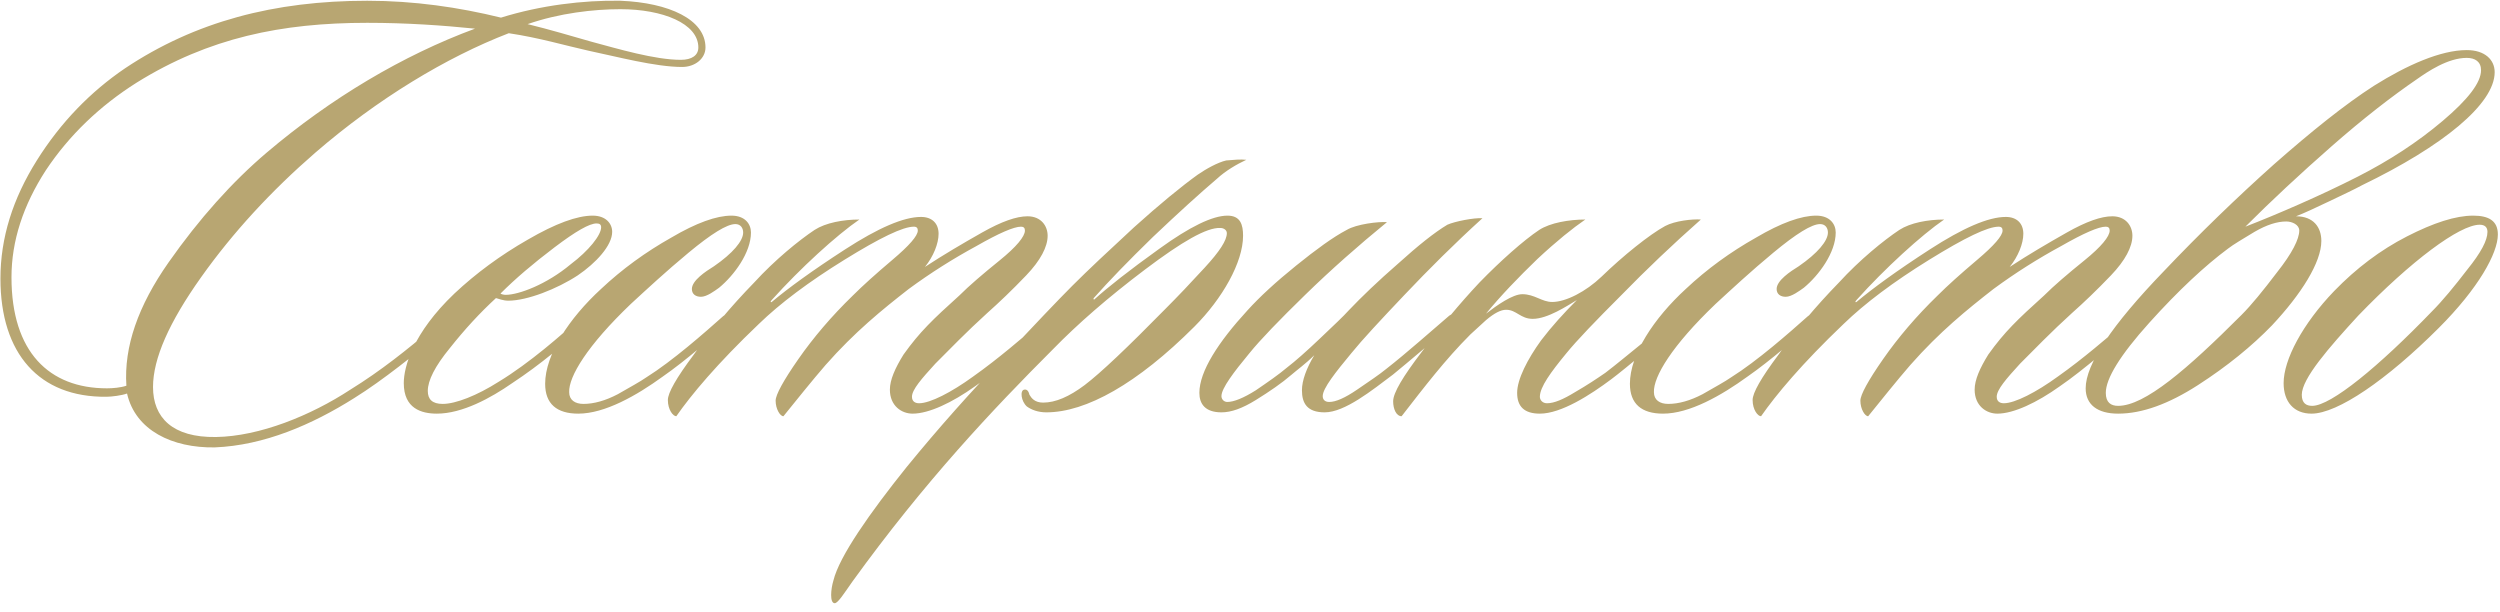 <?xml version="1.0" encoding="UTF-8"?> <svg xmlns="http://www.w3.org/2000/svg" width="282" height="69" viewBox="0 0 282 69" fill="none"><path d="M79.579 5.357C79.579 6.602 78.407 7.554 76.942 7.554C73.94 7.554 69.546 6.382 66.397 5.723C63.761 5.137 60.832 4.259 57.39 3.746C50.36 6.456 42.597 11.142 35.567 17.221C30.587 21.541 26.267 26.228 22.679 31.281C19.09 36.334 17.26 40.434 17.26 43.657C17.26 47.099 19.456 49.369 24.363 49.295C29.269 49.222 35.054 46.879 39.522 43.95C42.963 41.826 45.966 39.409 48.822 36.993C49.188 36.7 49.92 36.041 50.213 36.334C50.579 36.7 50.067 37.212 49.701 37.578C46.845 39.922 43.256 42.851 39.961 44.901C35.201 47.904 29.782 50.247 24.216 50.467C19.456 50.54 15.282 48.563 14.33 44.389C13.745 44.609 12.573 44.755 11.987 44.755C4.444 44.828 0.05 39.922 0.05 31.427C0.05 26.814 1.442 22.42 4.151 18.099C6.861 13.779 10.229 10.337 14.111 7.701C22.02 2.428 30.954 0.085 41.426 0.085C46.698 0.085 51.751 0.817 56.511 1.989C60.978 0.597 65.811 0.011 69.985 0.085C75.478 0.304 79.579 2.208 79.579 5.357ZM78.773 5.357C78.773 2.648 74.745 1.037 69.985 1.037C66.983 1.037 63.102 1.476 59.514 2.721C61.93 3.307 64.64 4.112 66.69 4.698C69.692 5.504 73.867 6.749 76.796 6.749C78.041 6.749 78.773 6.236 78.773 5.357ZM53.582 3.233C49.993 2.867 45.893 2.574 41.426 2.574C31.759 2.574 23.557 4.259 15.429 9.312C11.255 11.948 7.813 15.243 5.177 19.198C2.614 23.152 1.295 27.18 1.295 31.281C1.295 39.702 5.543 43.803 12.06 43.803C12.719 43.803 13.598 43.73 14.257 43.51C13.964 39.116 15.575 34.503 19.017 29.596C22.459 24.69 26.194 20.516 30.075 17.221C37.325 11.069 45.453 6.236 53.582 3.233ZM49.281 46.659C47.523 46.659 45.546 46.073 45.546 43.217C45.546 41.386 46.571 37.578 51.258 33.111C53.675 30.841 56.457 28.791 59.533 27.033C62.682 25.203 65.098 24.324 66.856 24.324C68.321 24.324 69.053 25.203 69.053 26.155C69.053 27.692 67.222 29.67 65.172 31.061C62.828 32.599 59.46 33.917 57.336 33.917C56.75 33.917 56.238 33.697 55.945 33.624C54.114 35.308 52.43 37.139 50.745 39.263C49.061 41.313 48.255 42.924 48.255 44.096C48.255 45.048 48.768 45.561 49.94 45.561C51.404 45.561 53.821 44.609 56.238 43.071C59.753 40.947 63.487 37.652 65.318 35.967C65.831 35.601 66.343 35.089 66.636 35.382C66.929 35.675 66.563 36.114 66.27 36.407C63.853 38.677 60.998 41.094 57.775 43.217C55.359 44.901 52.137 46.659 49.281 46.659ZM67.808 25.642C67.808 25.349 67.662 25.203 67.295 25.203C66.49 25.203 64.952 26.081 62.535 27.912C60.119 29.743 58.142 31.427 56.457 33.111C56.531 33.185 56.823 33.258 57.043 33.258C58.508 33.258 61.657 32.086 64.366 29.816C66.417 28.278 67.808 26.521 67.808 25.642ZM84.708 26.228C84.708 28.498 82.804 31.061 81.119 32.452C80.607 32.819 79.728 33.478 79.069 33.478C78.483 33.478 78.044 33.185 78.044 32.599C78.044 31.647 79.581 30.622 80.533 30.036C82.657 28.571 83.829 27.18 83.829 26.228C83.829 25.715 83.536 25.276 82.95 25.276C81.998 25.276 80.24 26.374 77.677 28.498C75.114 30.622 72.991 32.599 71.16 34.283C66.254 38.97 64.13 42.485 64.203 44.242C64.203 45.121 64.862 45.561 65.814 45.561C66.986 45.561 68.304 45.194 69.695 44.462C71.087 43.657 72.185 43.071 72.918 42.558C75.847 40.727 79.508 37.505 81.559 35.675C81.925 35.382 82.291 35.162 82.584 35.382C82.804 35.601 82.73 35.894 82.437 36.187C80.387 38.018 77.385 40.654 74.748 42.485C71.819 44.609 68.231 46.659 65.228 46.659C62.812 46.659 61.493 45.561 61.493 43.291C61.493 39.995 64.203 35.894 67.791 32.599C70.208 30.329 72.844 28.425 75.7 26.814C78.556 25.129 80.826 24.324 82.511 24.324C84.049 24.324 84.708 25.276 84.708 26.228ZM103.894 24.47C105.139 24.47 105.872 25.203 105.872 26.374C105.872 27.473 105.286 28.937 104.334 30.109C106.458 28.718 108.581 27.473 110.778 26.228C112.975 24.983 114.659 24.397 115.904 24.397C117.442 24.397 118.174 25.495 118.174 26.594C118.174 27.839 117.369 29.377 115.758 31.061C114.147 32.745 112.682 34.137 111.364 35.308C109.021 37.432 107.043 39.483 105.506 41.02C103.968 42.705 102.869 43.95 102.869 44.755C102.869 45.341 103.309 45.487 103.675 45.487C104.92 45.487 107.336 44.242 109.753 42.485C112.755 40.361 115.318 38.091 117.076 36.627C117.881 35.967 118.394 35.528 118.687 35.821C118.98 36.041 118.76 36.48 118.394 36.773C117.515 37.578 116.197 38.677 114.513 40.068C112.829 41.46 111.364 42.631 109.973 43.583C107.41 45.414 104.773 46.659 102.942 46.659C101.698 46.659 100.379 45.78 100.379 43.95C100.379 42.851 100.965 41.533 101.917 39.995C103.748 37.432 105.213 36.041 108.215 33.331C109.314 32.233 110.851 30.915 112.755 29.377C114.659 27.839 115.611 26.667 115.611 26.008C115.611 25.715 115.465 25.569 115.172 25.569C114.366 25.569 112.682 26.301 110.119 27.766C107.556 29.157 104.993 30.768 102.503 32.599C99.501 34.942 96.425 37.432 93.13 41.167C91.665 42.851 89.615 45.414 88.37 46.952C88.004 46.952 87.491 46.147 87.491 45.194C87.491 44.535 88.37 42.924 90.054 40.508C91.738 38.091 93.789 35.675 96.205 33.331C97.304 32.233 98.768 30.915 100.672 29.303C102.576 27.692 103.528 26.594 103.528 26.008C103.528 25.788 103.455 25.569 103.089 25.569C101.844 25.569 99.281 26.814 95.253 29.303C91.226 31.793 88.004 34.21 85.587 36.553C80.9 41.02 77.971 44.535 76.287 46.952C75.921 46.952 75.335 46.22 75.335 45.121C75.335 44.316 76.287 42.631 78.264 39.995C80.168 37.286 82.438 34.576 85.074 31.866C87.418 29.303 90.127 27.107 91.885 25.935C93.13 25.129 95.107 24.763 96.938 24.763C94.374 26.521 90.274 30.256 87.052 33.844C86.832 34.063 86.978 34.137 87.052 34.063C88.882 32.526 91.592 30.548 95.326 28.132C99.061 25.715 101.917 24.47 103.894 24.47ZM140.585 18.026C139.486 18.539 138.241 19.271 137.289 20.15C135.312 21.834 132.895 24.031 130.039 26.74C127.257 29.45 125.06 31.72 123.375 33.624C123.302 33.697 123.375 33.844 123.449 33.77C124.987 32.379 127.403 30.475 130.772 28.059C134.214 25.569 136.777 24.324 138.461 24.324C139.926 24.324 140.218 25.349 140.218 26.594C140.218 29.596 137.875 33.697 134.726 36.846C128.282 43.291 122.497 46.513 118.03 46.513C117.078 46.513 116.345 46.22 115.833 45.853C115.174 45.268 115.027 44.023 115.54 43.95C115.906 43.876 116.052 44.242 116.126 44.535C116.345 44.901 116.711 45.414 117.663 45.414C119.055 45.414 120.593 44.755 122.35 43.437C124.181 42.046 127.183 39.19 131.431 34.869C132.822 33.478 134.287 31.94 135.898 30.182C137.582 28.352 138.388 27.107 138.388 26.301C138.388 25.935 138.022 25.715 137.655 25.715C136.118 25.642 133.335 27.253 129.161 30.402C124.987 33.551 121.545 36.553 118.762 39.409C112.025 46.147 104.336 54.275 96.134 65.626C95.255 66.871 94.523 68.042 94.157 68.042C93.571 68.042 93.717 66.431 94.01 65.479C94.669 62.77 98.111 57.863 102.285 52.664C105.873 48.27 109.535 44.169 113.123 40.434C116.711 36.627 119.275 33.917 120.959 32.233C122.716 30.475 125.06 28.278 127.916 25.642C130.845 23.006 133.262 21.029 135.092 19.71C136.044 19.051 137.362 18.319 138.314 18.099C139.12 18.026 139.999 17.953 140.585 18.026ZM167.218 24.617C164.069 27.473 161.139 30.402 158.43 33.258C155.72 36.114 153.67 38.311 152.425 39.849C150.667 41.972 149.203 43.803 149.203 44.682C149.203 45.048 149.423 45.341 149.935 45.341C150.667 45.341 151.693 44.901 153.084 43.95C154.475 42.998 155.574 42.265 156.379 41.606C158.723 39.775 161.506 37.286 163.483 35.601C163.849 35.382 164.142 35.162 164.435 35.455C164.654 35.675 164.581 35.967 164.215 36.26C162.091 38.091 158.65 41.02 157.112 42.265C154.768 44.023 151.693 46.513 149.423 46.513C147.445 46.513 146.859 45.487 146.859 44.023C146.859 42.924 147.372 41.533 148.251 40.068C147.299 41.02 146.274 41.753 145.688 42.265C144.589 43.217 143.198 44.169 141.66 45.121C140.122 46.073 138.877 46.513 137.779 46.513C135.948 46.513 135.289 45.561 135.289 44.316C135.289 41.899 137.413 38.604 140.708 35.016C142.1 33.478 143.93 31.793 146.2 29.963C148.471 28.132 150.375 26.74 151.912 25.935C153.011 25.276 155.501 24.983 156.453 25.056C153.231 27.692 150.155 30.402 147.226 33.258C144.296 36.114 142.173 38.311 140.928 39.849C139.17 41.972 137.779 43.803 137.779 44.682C137.779 45.048 138.072 45.341 138.438 45.341C139.17 45.341 140.269 44.901 141.66 44.023C143.052 43.071 144.223 42.265 145.175 41.46C146.127 40.727 147.372 39.629 148.91 38.164C150.448 36.7 151.546 35.675 152.132 35.016C153.597 33.478 155.427 31.72 157.698 29.743C159.968 27.692 161.798 26.228 163.263 25.349C164.069 24.983 166.266 24.544 167.218 24.617ZM173.697 44.755C173.697 45.121 173.99 45.487 174.502 45.487C175.308 45.487 176.333 45.048 177.651 44.242C179.043 43.437 180.141 42.705 181.093 42.046C182.338 41.094 183.656 39.995 185.194 38.75L188.636 35.821C189.002 35.455 189.368 35.162 189.734 35.528C189.954 35.748 189.734 36.041 189.441 36.334C188.489 37.139 187.244 38.311 185.56 39.702C183.876 41.094 182.631 42.119 181.752 42.778C179.409 44.535 176.113 46.659 173.697 46.659C171.939 46.659 171.134 45.853 171.134 44.316C171.134 42.778 172.305 40.508 173.843 38.384C175.015 36.846 176.406 35.308 177.871 33.844C176.772 34.503 174.575 35.967 172.891 35.967C171.5 35.967 171.06 34.942 169.889 34.942C169.303 34.942 168.571 35.308 167.619 36.114L165.861 37.725C163.005 40.581 160.662 43.657 158.099 46.952C157.513 46.952 157.147 46.147 157.147 45.268C157.147 44.316 158.245 42.485 160.369 39.702C162.492 36.846 164.616 34.283 166.886 31.866C169.23 29.45 171.866 27.107 173.623 25.935C174.868 25.129 176.992 24.763 178.823 24.763C177.431 25.715 175.601 27.18 173.404 29.23C171.28 31.281 169.303 33.331 167.619 35.382C168.863 34.43 170.621 33.185 171.719 33.185C173.111 33.185 173.916 34.063 175.088 34.063C176.626 34.063 178.896 32.892 180.654 31.207C183.07 28.864 186.073 26.448 187.83 25.495C188.929 24.91 190.906 24.69 191.858 24.763C188.709 27.546 185.706 30.402 182.85 33.331C179.994 36.187 177.871 38.384 176.626 39.922C174.942 41.972 173.697 43.657 173.697 44.755ZM207.068 26.228C207.068 28.498 205.164 31.061 203.48 32.452C202.967 32.819 202.088 33.478 201.429 33.478C200.843 33.478 200.404 33.185 200.404 32.599C200.404 31.647 201.942 30.622 202.894 30.036C205.018 28.571 206.189 27.18 206.189 26.228C206.189 25.715 205.896 25.276 205.31 25.276C204.358 25.276 202.601 26.374 200.038 28.498C197.475 30.622 195.351 32.599 193.52 34.283C188.614 38.97 186.49 42.485 186.563 44.242C186.563 45.121 187.223 45.561 188.175 45.561C189.346 45.561 190.664 45.194 192.056 44.462C193.447 43.657 194.546 43.071 195.278 42.558C198.207 40.727 201.869 37.505 203.919 35.675C204.285 35.382 204.651 35.162 204.944 35.382C205.164 35.601 205.091 35.894 204.798 36.187C202.747 38.018 199.745 40.654 197.109 42.485C194.179 44.609 190.591 46.659 187.589 46.659C185.172 46.659 183.854 45.561 183.854 43.291C183.854 39.995 186.563 35.894 190.152 32.599C192.568 30.329 195.205 28.425 198.061 26.814C200.917 25.129 203.187 24.324 204.871 24.324C206.409 24.324 207.068 25.276 207.068 26.228ZM226.255 24.47C227.5 24.47 228.232 25.203 228.232 26.374C228.232 27.473 227.646 28.937 226.694 30.109C228.818 28.718 230.942 27.473 233.139 26.228C235.335 24.983 237.02 24.397 238.265 24.397C239.803 24.397 240.535 25.495 240.535 26.594C240.535 27.839 239.729 29.377 238.118 31.061C236.507 32.745 235.043 34.137 233.724 35.308C231.381 37.432 229.404 39.483 227.866 41.02C226.328 42.705 225.23 43.95 225.23 44.755C225.23 45.341 225.669 45.487 226.035 45.487C227.28 45.487 229.697 44.242 232.113 42.485C235.116 40.361 237.679 38.091 239.436 36.627C240.242 35.967 240.754 35.528 241.047 35.821C241.34 36.041 241.121 36.48 240.754 36.773C239.876 37.578 238.558 38.677 236.873 40.068C235.189 41.46 233.724 42.631 232.333 43.583C229.77 45.414 227.134 46.659 225.303 46.659C224.058 46.659 222.74 45.78 222.74 43.95C222.74 42.851 223.326 41.533 224.278 39.995C226.108 37.432 227.573 36.041 230.575 33.331C231.674 32.233 233.212 30.915 235.116 29.377C237.02 27.839 237.972 26.667 237.972 26.008C237.972 25.715 237.825 25.569 237.532 25.569C236.727 25.569 235.043 26.301 232.479 27.766C229.916 29.157 227.353 30.768 224.864 32.599C221.861 34.942 218.785 37.432 215.49 41.167C214.025 42.851 211.975 45.414 210.73 46.952C210.364 46.952 209.851 46.147 209.851 45.194C209.851 44.535 210.73 42.924 212.414 40.508C214.099 38.091 216.149 35.675 218.566 33.331C219.664 32.233 221.129 30.915 223.033 29.303C224.937 27.692 225.889 26.594 225.889 26.008C225.889 25.788 225.816 25.569 225.449 25.569C224.204 25.569 221.641 26.814 217.614 29.303C213.586 31.793 210.364 34.21 207.947 36.553C203.261 41.02 200.331 44.535 198.647 46.952C198.281 46.952 197.695 46.22 197.695 45.121C197.695 44.316 198.647 42.631 200.624 39.995C202.528 37.286 204.798 34.576 207.435 31.866C209.778 29.303 212.488 27.107 214.245 25.935C215.49 25.129 217.467 24.763 219.298 24.763C216.735 26.521 212.634 30.256 209.412 33.844C209.192 34.063 209.339 34.137 209.412 34.063C211.243 32.526 213.952 30.548 217.687 28.132C221.422 25.715 224.278 24.47 226.255 24.47ZM238.925 46.659C236.582 46.659 235.264 45.634 235.264 43.803C235.264 41.094 238.193 36.7 244.052 30.622C248.152 26.301 252.327 22.273 256.501 18.539C260.748 14.804 264.483 11.801 267.778 9.678C271.513 7.334 275.321 5.65 278.25 5.65C280.301 5.65 281.399 6.749 281.399 8.14C281.399 11.728 275.541 16.488 266.46 20.882C265.508 21.395 264.263 21.98 262.725 22.713C261.187 23.445 259.943 24.031 258.991 24.397C260.968 24.397 261.847 25.642 261.847 27.18C261.847 29.596 259.576 33.185 256.281 36.7C254.011 39.043 251.228 41.313 247.933 43.437C244.637 45.561 241.635 46.659 238.925 46.659ZM272.611 8.945C269.829 10.849 266.607 13.339 263.018 16.488C259.43 19.637 256.208 22.64 253.279 25.569C256.867 24.177 261.773 22.054 265.947 19.93C269.536 18.099 272.685 16.049 275.541 13.632C278.397 11.216 279.861 9.312 279.861 7.92C279.861 6.968 279.202 6.529 278.25 6.529C276.126 6.529 273.856 8.067 272.611 8.945ZM259.357 26.008C259.357 25.349 258.551 24.983 257.892 24.983C256.867 24.983 255.695 25.349 254.304 26.155C252.986 26.96 251.96 27.546 251.301 28.059C248.738 29.963 245.736 32.745 242.441 36.407C239.145 40.068 237.534 42.705 237.534 44.316C237.534 45.414 238.12 45.78 238.925 45.78C241.928 45.78 246.688 41.679 252.839 35.528C253.938 34.43 255.256 32.819 256.867 30.695C258.551 28.571 259.357 26.96 259.357 26.008ZM278.975 24.324C280.733 24.324 281.758 24.91 281.758 26.448C281.758 28.571 279.561 32.526 275.094 36.993C269.235 42.851 263.67 46.659 260.741 46.659C258.763 46.659 257.592 45.341 257.592 43.217C257.592 40.581 259.715 36.553 263.304 32.819C265.794 30.256 268.503 28.205 271.506 26.667C274.508 25.129 276.998 24.324 278.975 24.324ZM280.586 26.155C280.586 25.642 280.293 25.349 279.707 25.349C277.437 25.349 271.945 29.45 266.013 35.601C262.718 39.19 259.642 42.705 259.642 44.535C259.642 45.487 260.155 45.78 260.814 45.78C262.938 45.78 268.357 41.313 274.288 35.162C275.533 33.917 276.851 32.306 278.316 30.402C279.854 28.498 280.586 27.107 280.586 26.155Z" fill="#B8A672"></path></svg> 